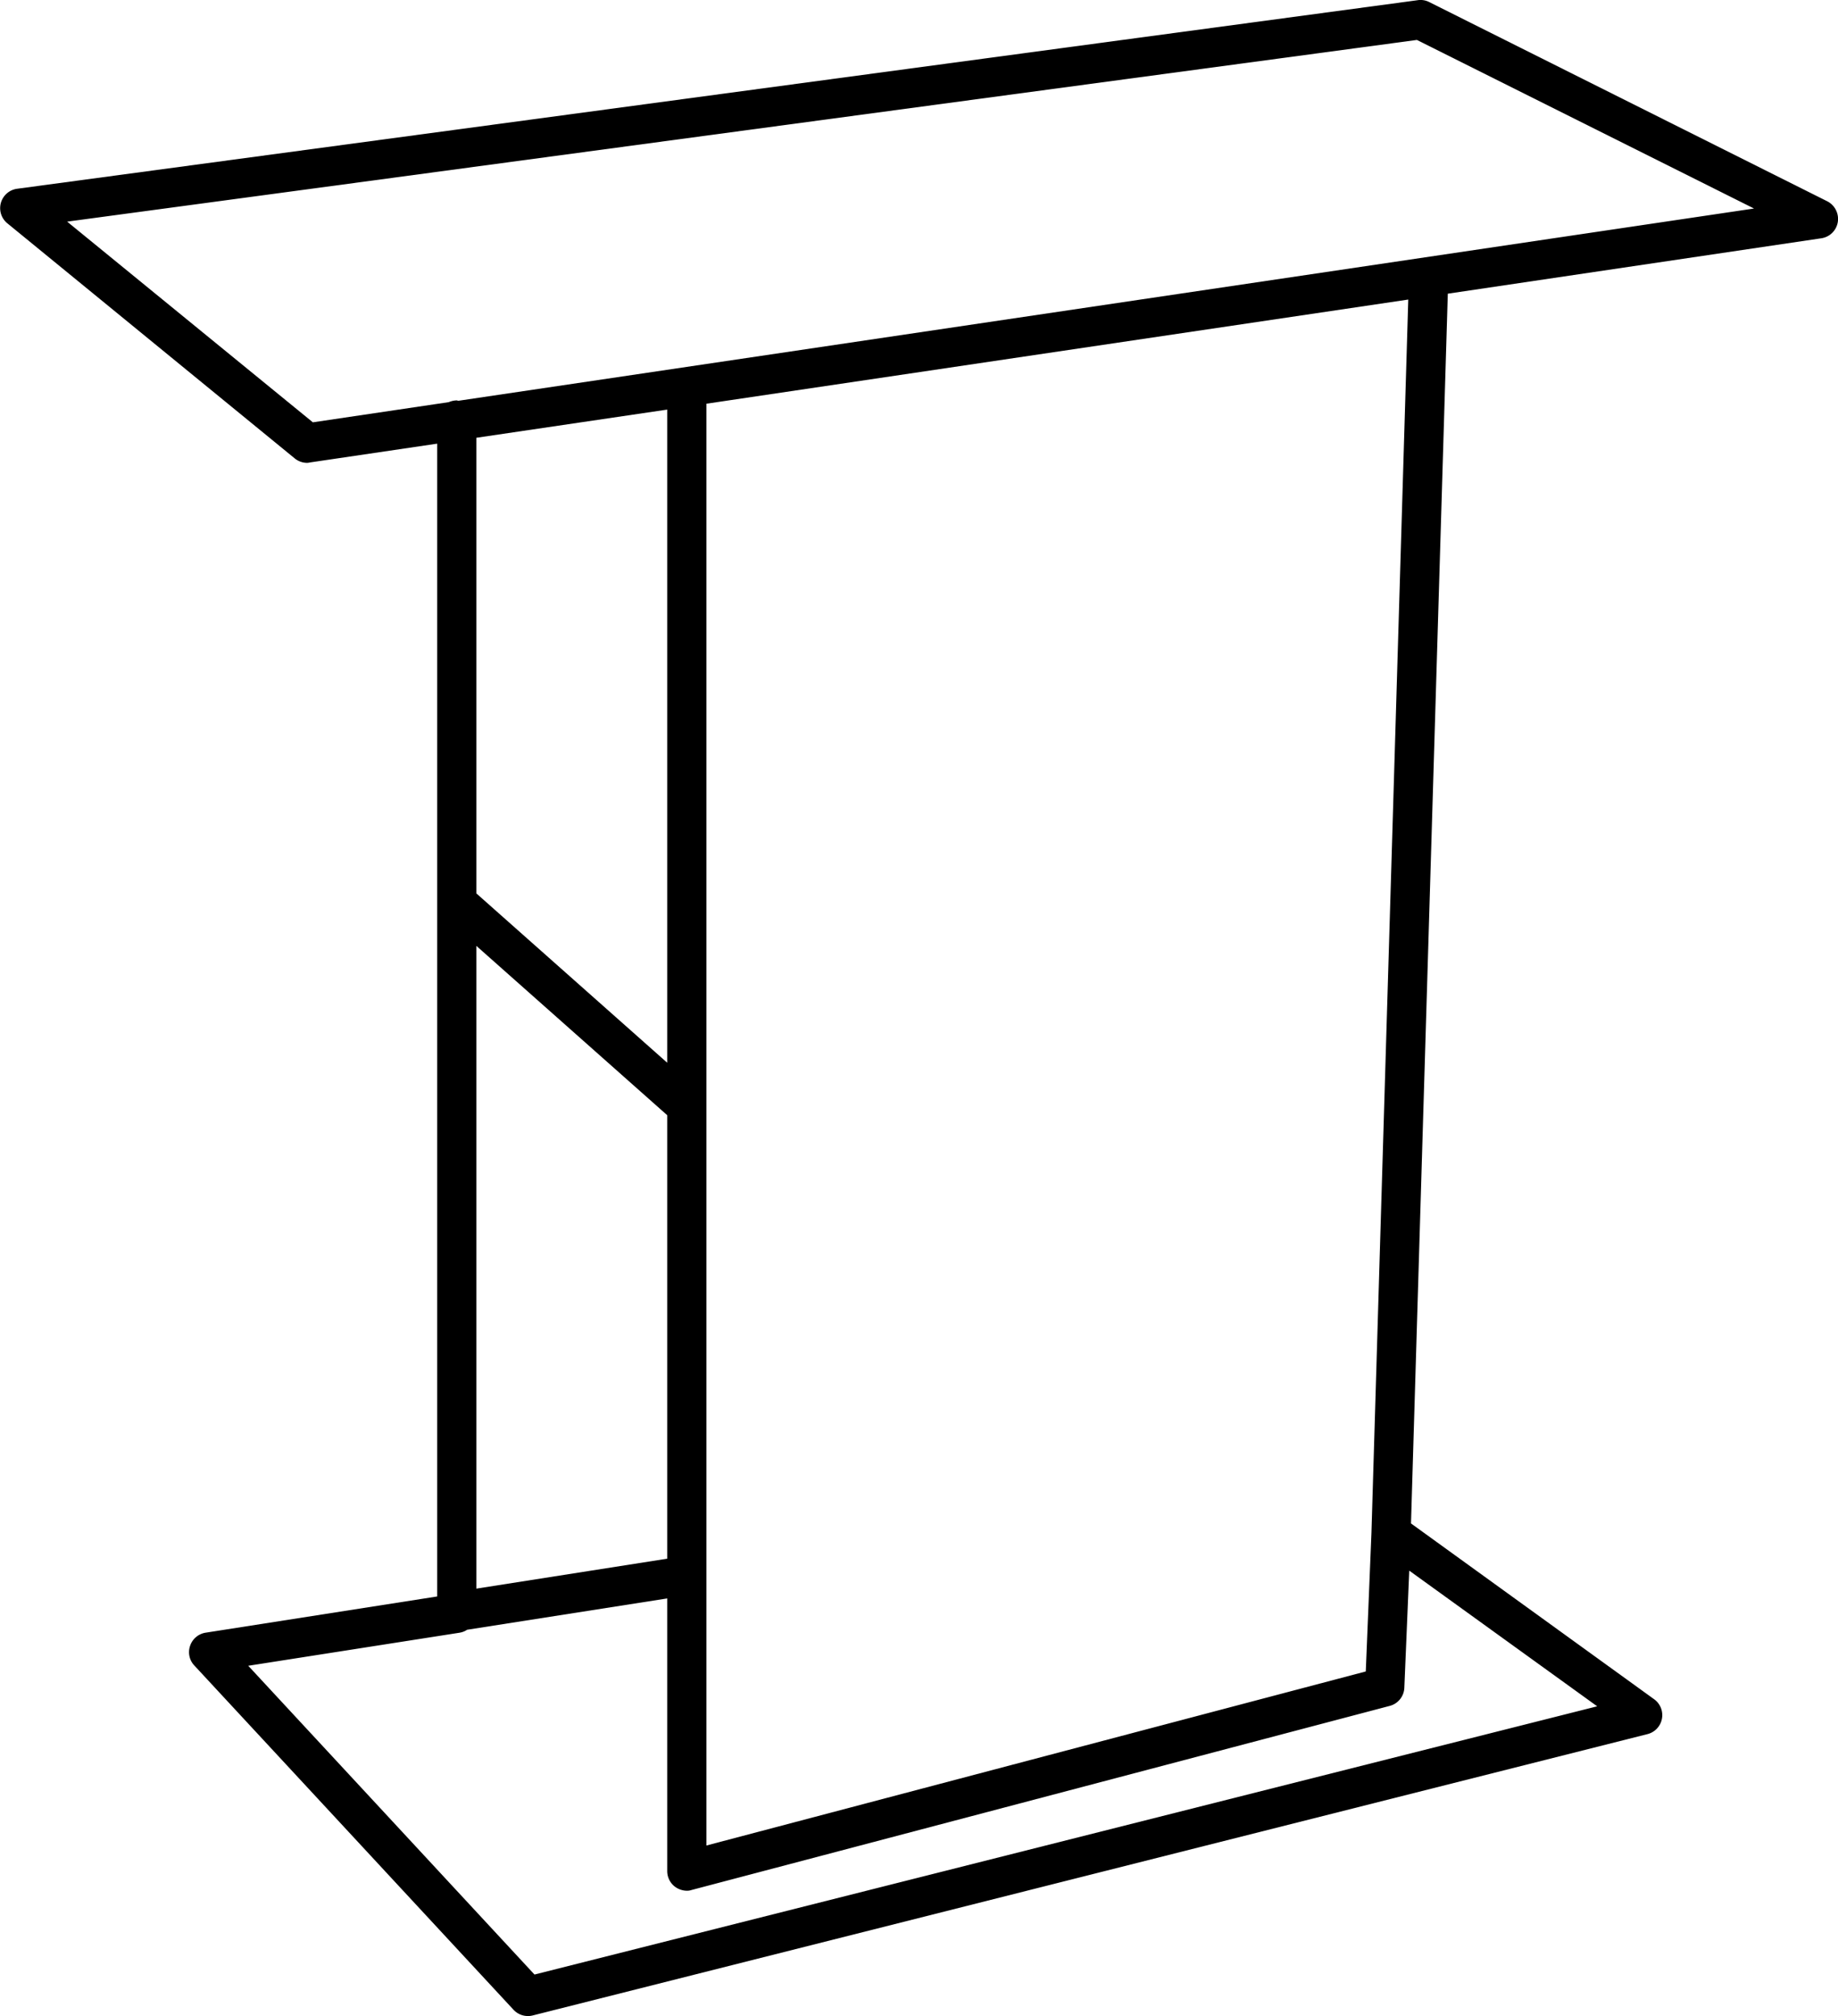 <svg xmlns="http://www.w3.org/2000/svg" width="93.88" height="102.97" viewBox="0 0 93.88 102.97">
  <path id="SZAFKI_ICO" data-name="SZAFKI ICO" d="M1567.39,1554.28l-20.34-10.18a0.967,0.967,0,0,0-.58-0.09l-71.53,9.63a1,1,0,0,0-.5,1.77l14.67,12a1,1,0,0,0,.64.23,0.675,0.675,0,0,0,.14-0.02l6.5-.96v58.88h0l-11.83,1.85a1,1,0,0,0-.79.67,0.99,0.99,0,0,0,.22,1.01l16.3,17.58a1.007,1.007,0,0,0,.74.32,0.986,0.986,0,0,0,.24-0.03l56.94-14.37a1,1,0,0,0,.34-1.78l-12.42-8.98,1.88-62.81,19.08-2.83a1,1,0,0,0,.84-0.83A1.014,1.014,0,0,0,1567.39,1554.28Zm-59.25,10.64v33.36l-9.75-8.65v-23.27Zm0,58.69-9.75,1.53v-32.83l9.75,8.65v22.65Zm47.5,7.54-54.28,13.7-14.62-15.77,10.8-1.69a0.978,0.978,0,0,0,.38-0.15l10.22-1.6v13.92a1,1,0,0,0,.39.8,1.046,1.046,0,0,0,.61.21,0.727,0.727,0,0,0,.25-0.04l35.65-9.4a1,1,0,0,0,.75-0.93l0.25-5.98Zm-11.53-8.87-0.29,7.09-33.68,8.89v-73.64l35.85-5.32Zm-46.64-57.81c-0.03,0-.05-0.02-0.08-0.02a1.115,1.115,0,0,0-.41.09l-6.94,1.03-12.55-10.25,68.94-9.28,17.22,8.61Z" transform="translate(-1474.06 -1544)"/>
</svg>
